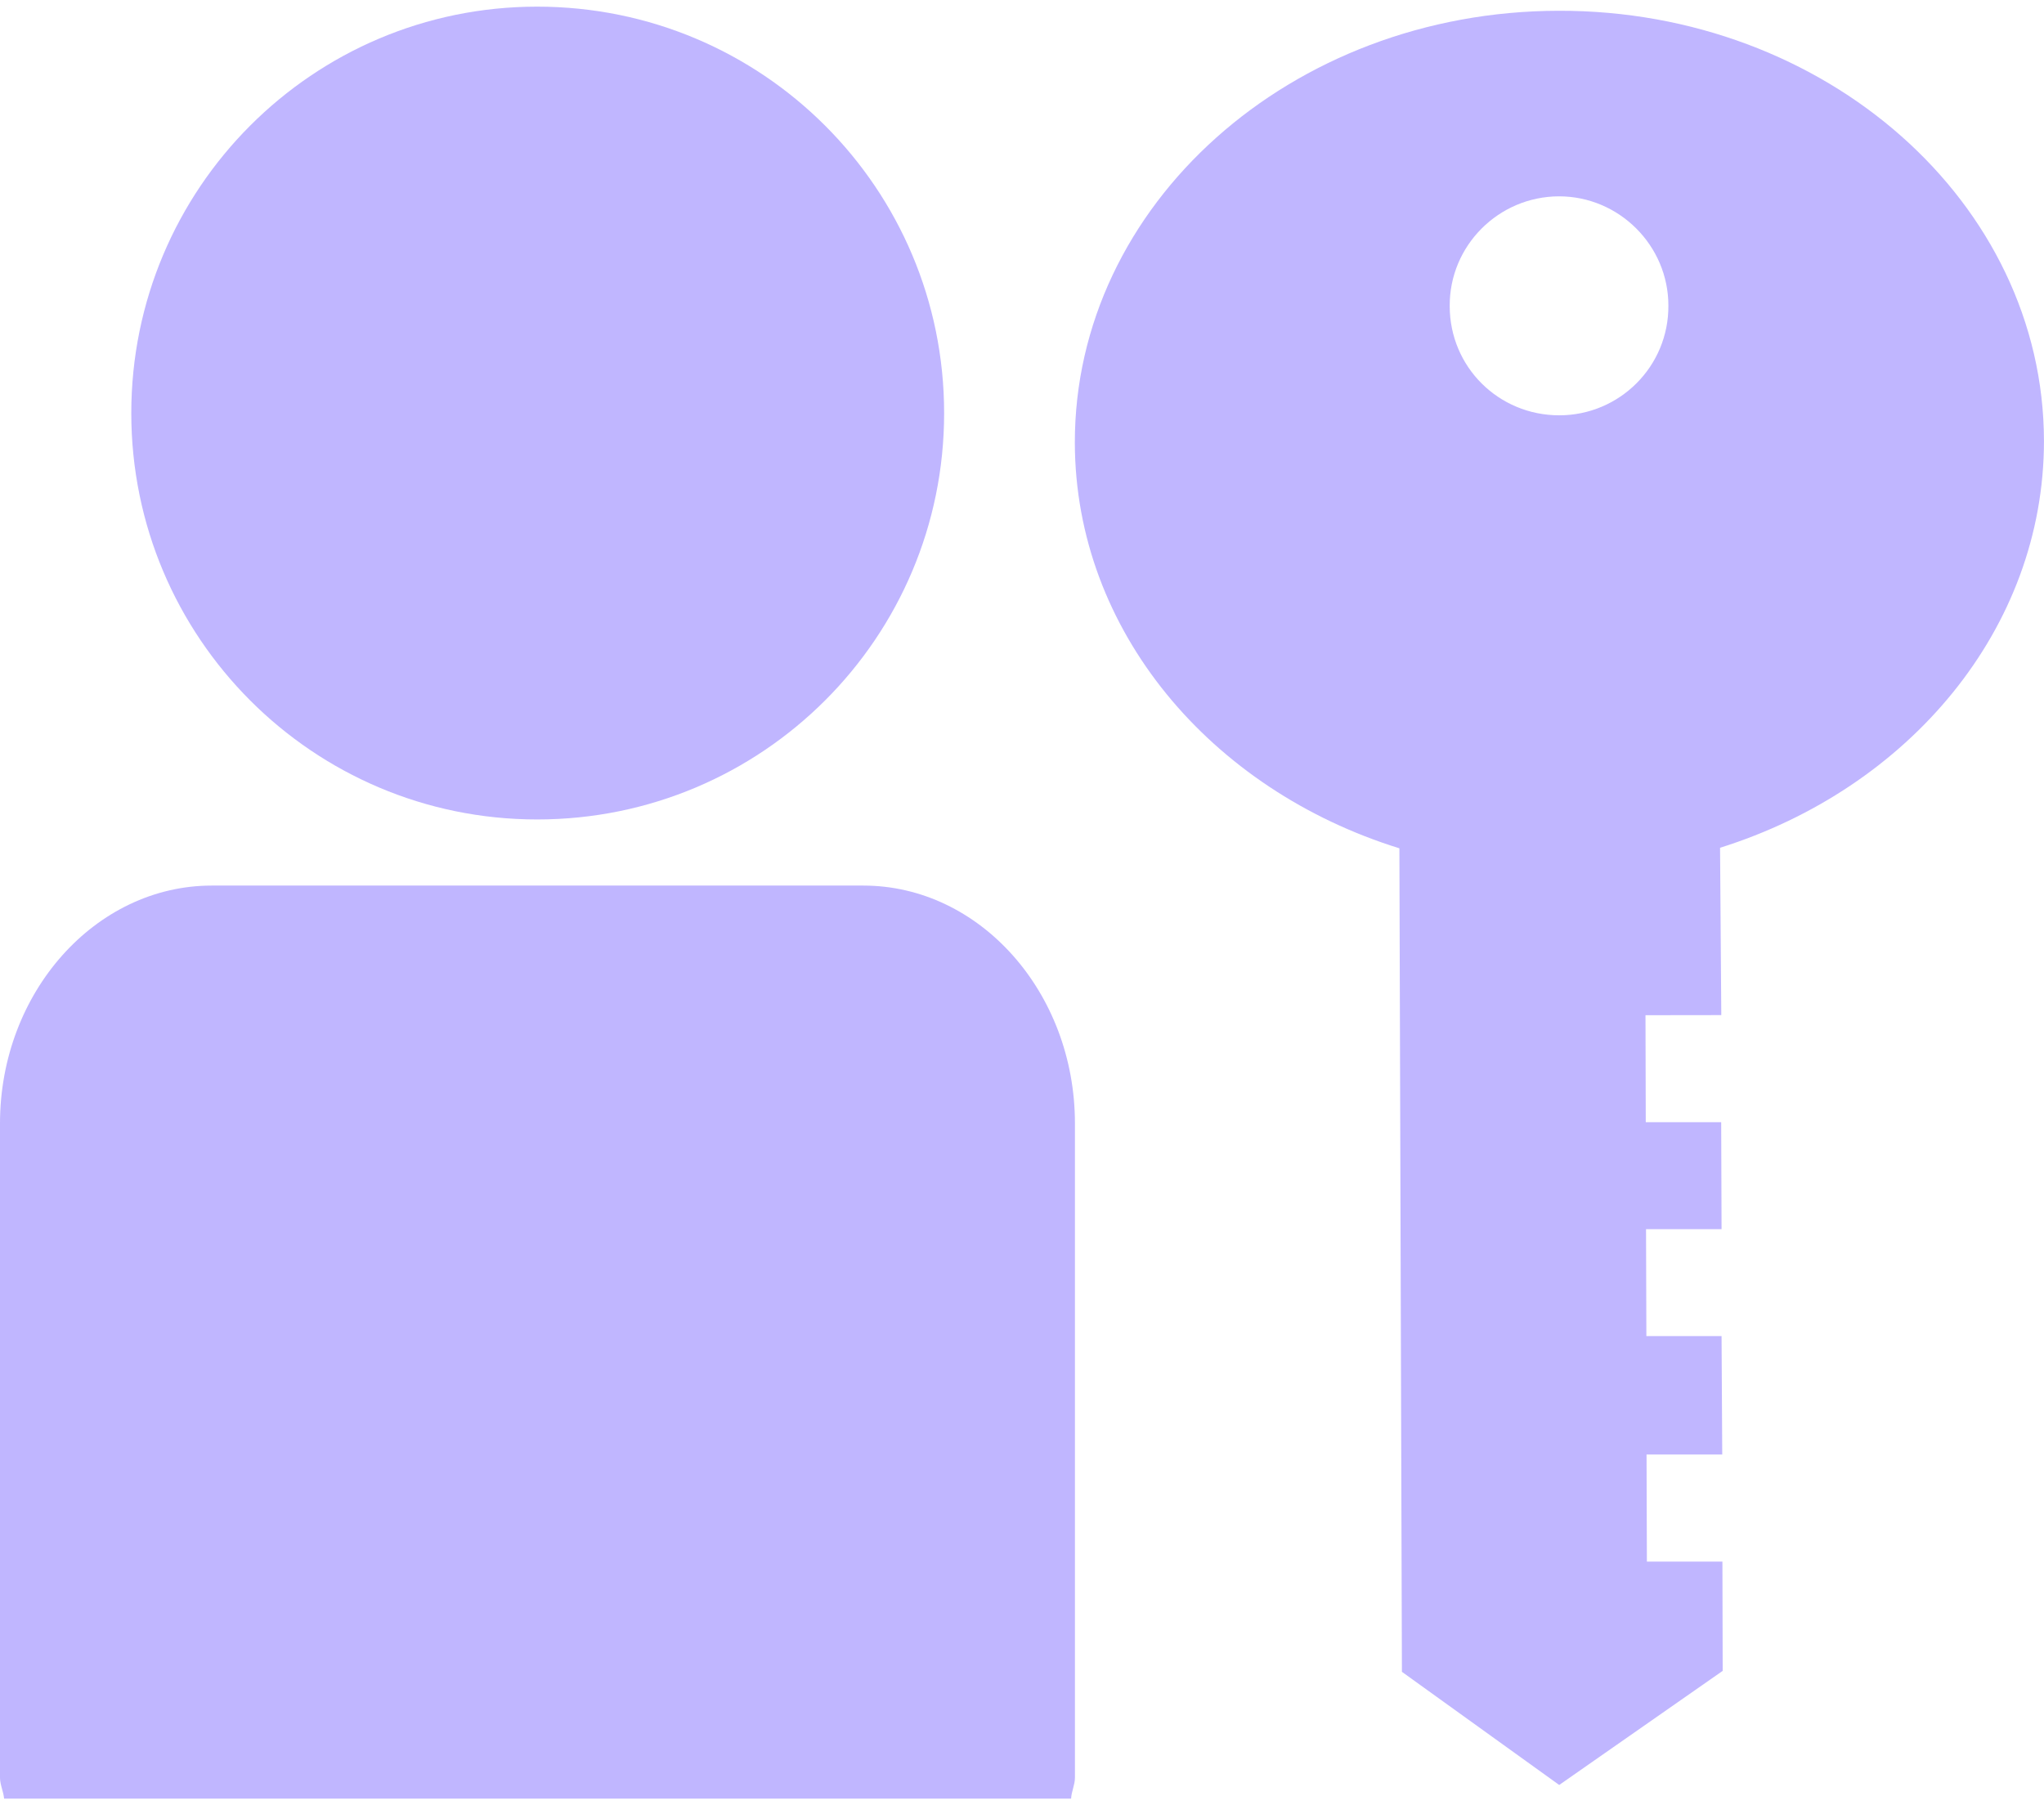 <svg width="60" height="53" viewBox="0 0 60 53" fill="none" xmlns="http://www.w3.org/2000/svg">
<path d="M15.767 24.058C22.379 24.058 27.714 18.715 27.714 12.129C27.714 5.535 22.382 0.195 15.767 0.195C9.186 0.195 3.854 5.535 3.854 12.129C3.854 18.713 9.186 24.058 15.767 24.058Z" fill="#C0B6FF"/>
<path d="M25.341 25.999H6.216C2.801 25.999 0 29.138 0 32.982V52.187C0 52.398 0.1 52.591 0.121 52.805H31.441C31.453 52.591 31.554 52.398 31.554 52.187V32.982C31.554 29.138 28.763 25.999 25.341 25.999Z" fill="#C0B6FF"/>
<path d="M59.999 12.943C59.987 5.939 53.588 0.298 45.756 0.316C37.887 0.329 31.541 6.016 31.551 13.002C31.564 18.52 35.547 23.188 41.078 24.905L41.152 49.082L45.769 52.404L50.568 49.054L50.56 45.846H48.343L48.333 42.702H50.555L50.535 39.226H48.328L48.318 36.087H50.535L50.524 32.946H48.31L48.302 29.805L50.527 29.802L50.491 24.889C56.029 23.151 59.999 18.465 59.999 12.943ZM45.764 5.764C47.527 5.764 48.974 7.209 48.974 8.97C48.987 10.754 47.54 12.193 45.771 12.193C43.992 12.193 42.555 10.775 42.555 8.985C42.545 7.216 43.984 5.769 45.764 5.764Z" fill="#C0B6FF"/>
</svg>
